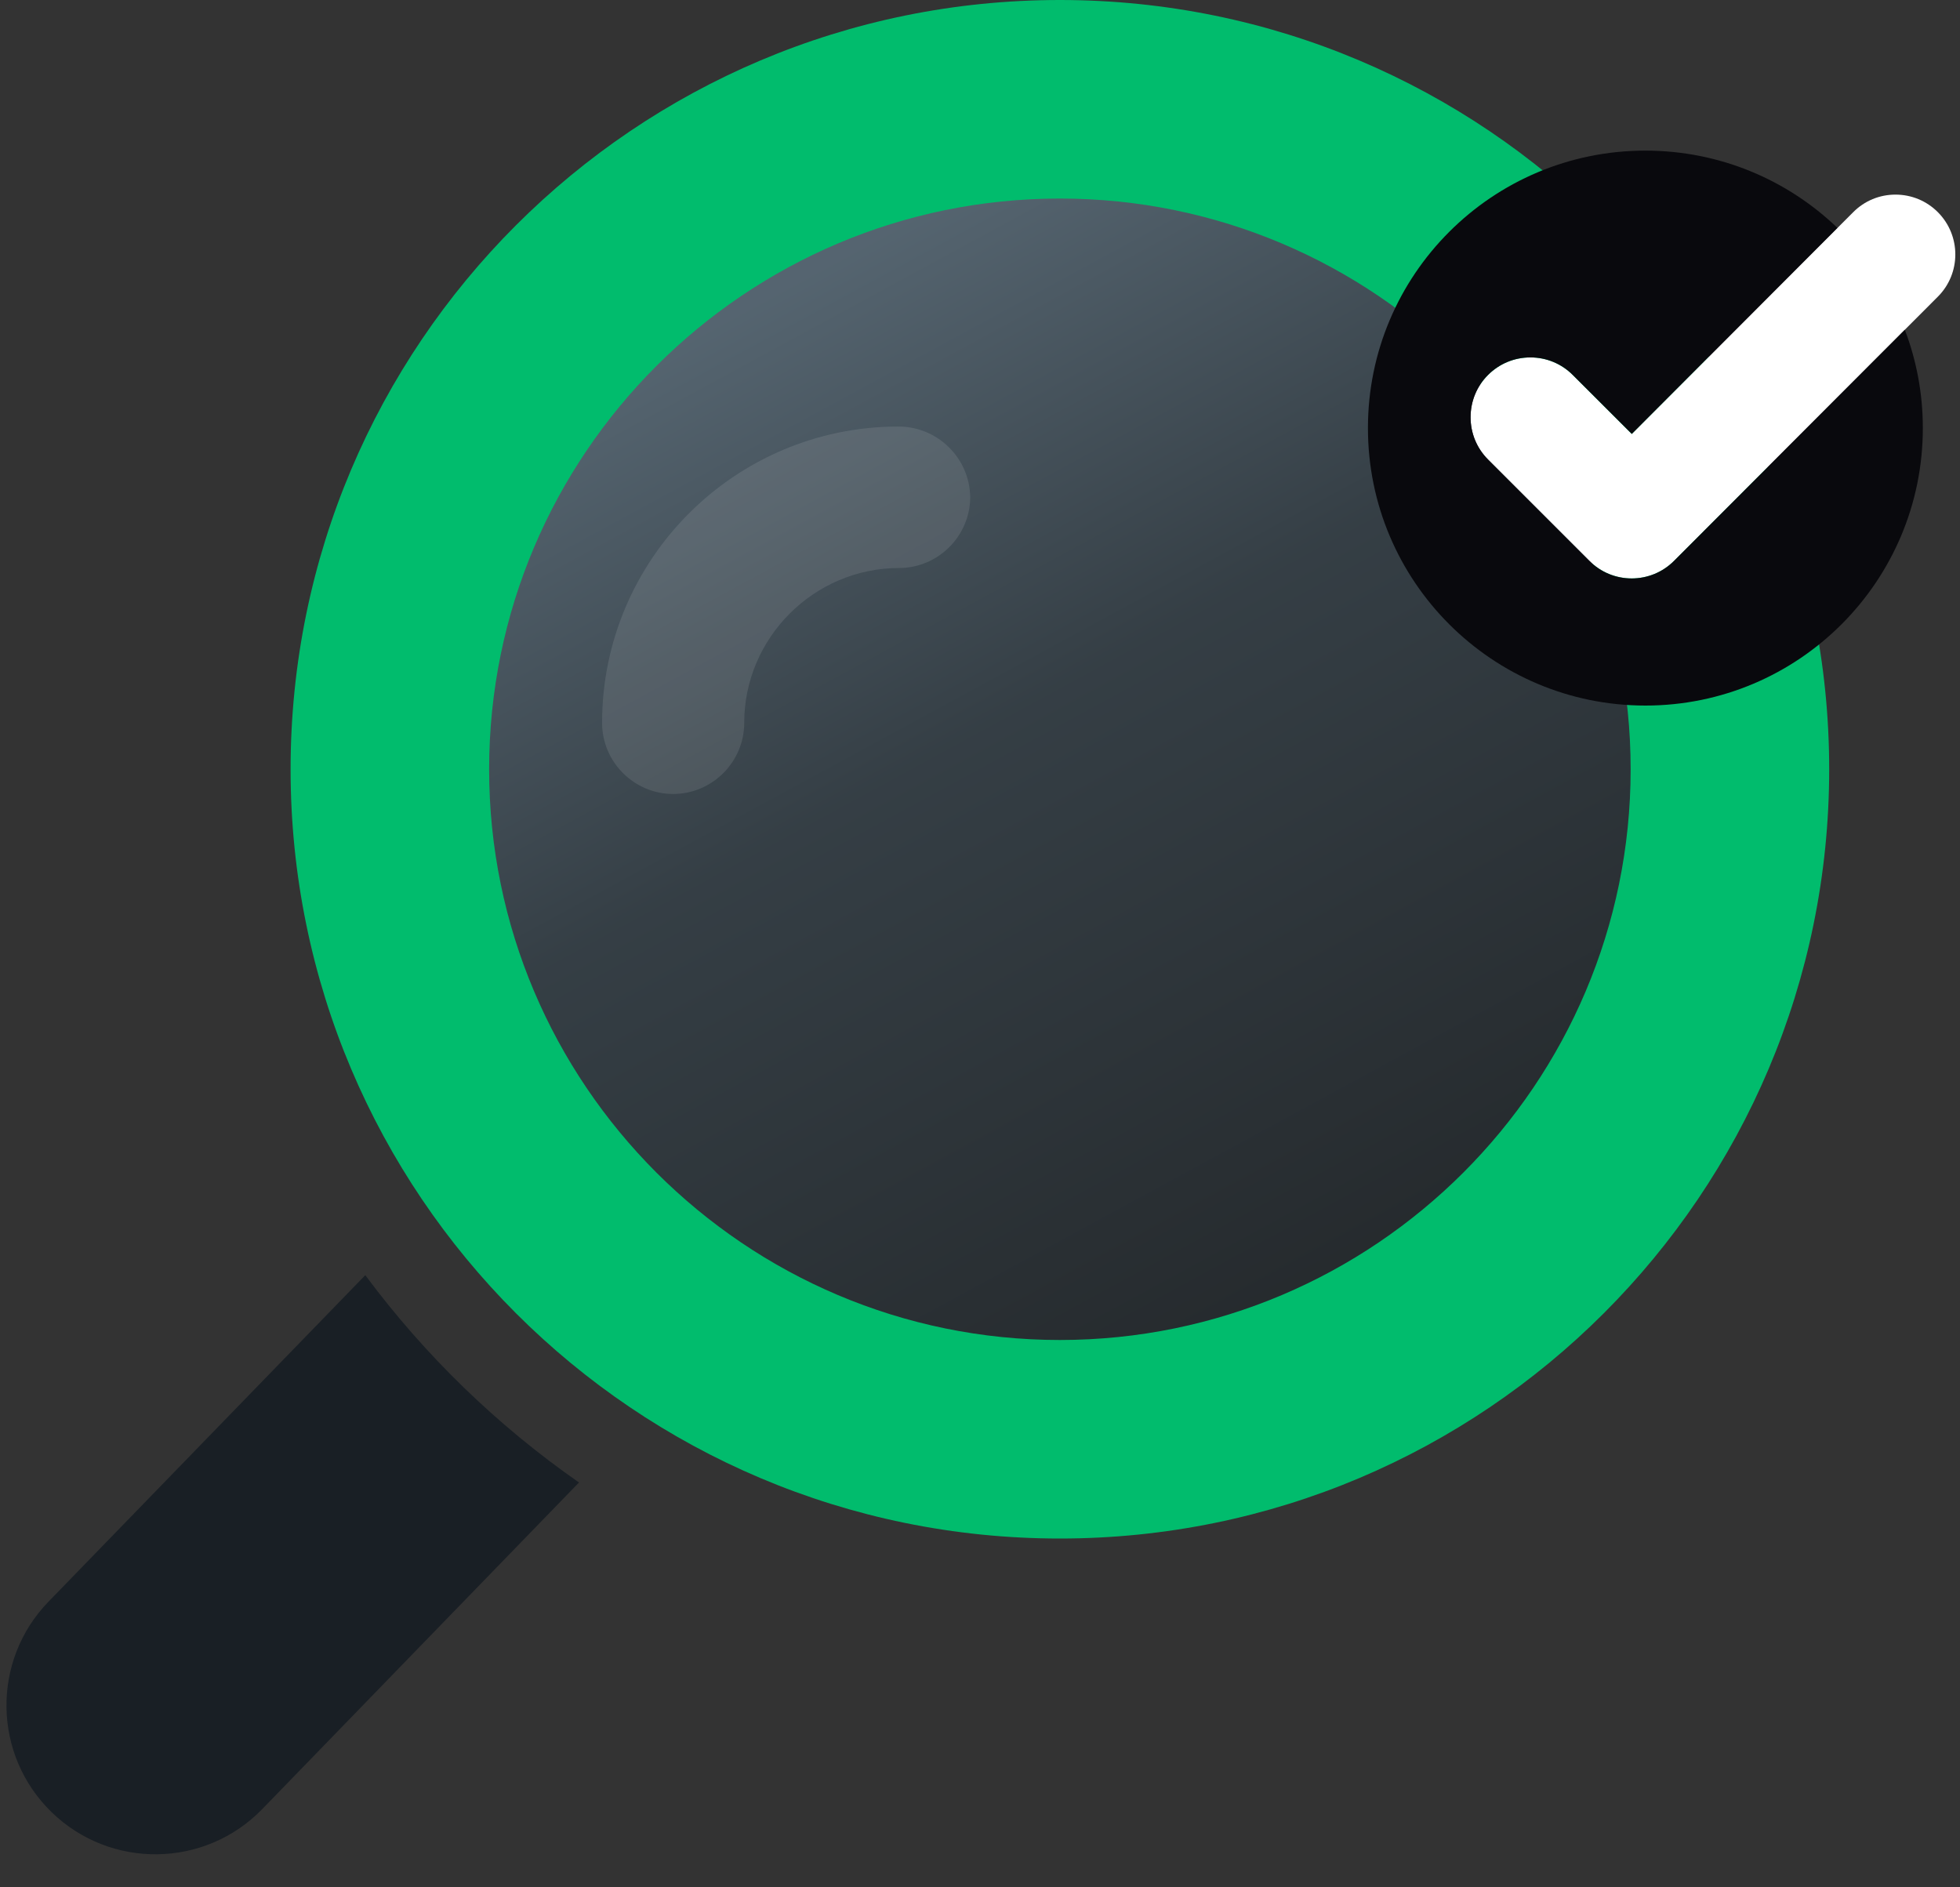 <svg width="27" height="26" viewBox="0 0 27 26" fill="none" xmlns="http://www.w3.org/2000/svg">
<rect x="0" y="0" width="27" height="26" fill="#333333" stroke="none"/>
<path d="M5.032 17.567L0.668 22.065C-0.121 22.878 -0.101 24.177 0.712 24.966C1.526 25.755 2.824 25.735 3.613 24.922L7.976 20.423C6.848 19.637 5.852 18.671 5.032 17.567Z" fill="#191F25"/>
<path d="M14.628 18.653C19.09 18.653 22.706 15.031 22.706 10.571C22.706 9.216 22.369 7.936 21.777 6.813C21.469 6.23 21.061 5.642 20.607 5.14C19.398 3.808 17.75 2.879 15.893 2.59C14.76 2.409 13.543 2.481 12.443 2.789C9.042 3.741 6.545 6.865 6.545 10.571C6.55 15.036 10.165 18.653 14.628 18.653Z" fill="url(#paint0_linear_133_9024)" fill-opacity="0.6"/>
<path d="M12.377 5.876C10.12 5.876 8.294 7.71 8.294 9.959C8.294 10.497 8.735 10.938 9.273 10.938C9.811 10.938 10.252 10.497 10.252 9.959C10.252 8.786 11.213 7.825 12.386 7.825C12.924 7.825 13.365 7.384 13.365 6.846C13.356 6.308 12.915 5.876 12.377 5.876Z" fill="white" fill-opacity="0.1"/>
<path d="M14.6 0C8.748 0 4.003 4.745 4.003 10.598C4.003 16.45 8.748 21.195 14.6 21.195C20.453 21.195 25.198 16.45 25.198 10.598C25.198 4.745 20.453 0 14.6 0ZM14.6 18.46C10.265 18.46 6.738 14.933 6.738 10.598C6.738 6.262 10.265 2.735 14.6 2.735C18.936 2.735 22.463 6.262 22.463 10.598C22.463 14.933 18.936 18.46 14.6 18.46Z" fill="#01BC6D"/>
<path d="M26.111 2.681C25.891 2.681 25.684 2.767 25.529 2.923L22.478 5.978L21.665 5.165C21.509 5.01 21.302 4.924 21.082 4.924C20.862 4.924 20.655 5.01 20.499 5.165C20.343 5.321 20.258 5.528 20.258 5.748C20.258 5.968 20.343 6.175 20.499 6.331L21.895 7.727C22.051 7.883 22.258 7.968 22.478 7.968C22.698 7.968 22.905 7.883 23.061 7.727L26.694 4.088C27.016 3.767 27.016 3.244 26.694 2.922C26.539 2.767 26.332 2.681 26.111 2.681Z" fill="white"/>
<path d="M22.666 2.075C23.693 2.075 24.625 2.48 25.311 3.139L22.479 5.978L21.665 5.165C21.509 5.009 21.302 4.924 21.082 4.924C20.862 4.924 20.655 5.009 20.499 5.165C20.343 5.32 20.258 5.528 20.258 5.748C20.258 5.968 20.343 6.175 20.499 6.331L21.895 7.727C22.051 7.883 22.258 7.969 22.479 7.969C22.698 7.968 22.906 7.882 23.061 7.726L26.24 4.543C26.4 4.964 26.488 5.42 26.488 5.897C26.488 8.008 24.777 9.72 22.666 9.72C20.555 9.719 18.844 8.008 18.844 5.897C18.844 3.786 20.555 2.075 22.666 2.075Z" fill="#09090D"/>
<defs>
<linearGradient id="paint0_linear_133_9024" x1="8.522" y1="5.192" x2="17.054" y2="20.892" gradientUnits="userSpaceOnUse">
<stop stop-color="#6C8699"/>
<stop offset="0.371" stop-color="#374752"/>
<stop offset="1" stop-color="#171D21"/>
</linearGradient>
</defs>
</svg>
